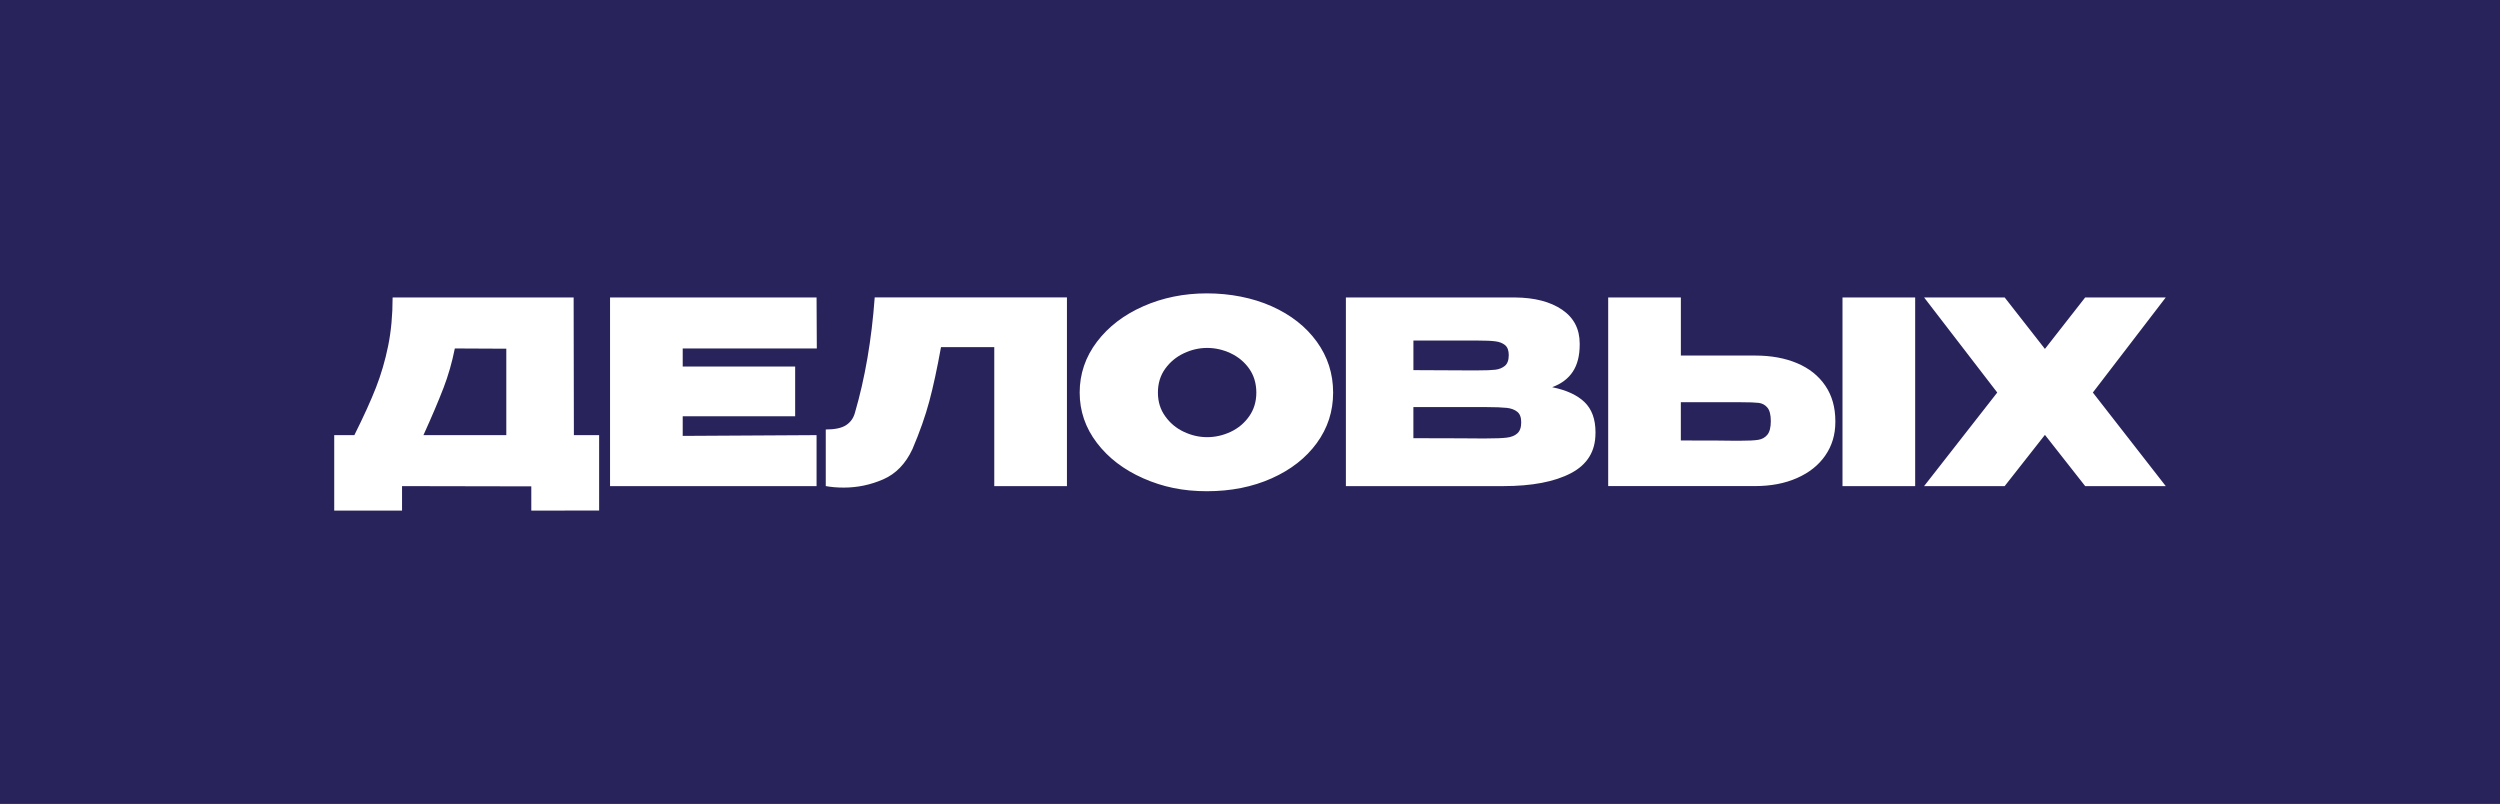 <?xml version="1.0" encoding="UTF-8"?> <svg xmlns="http://www.w3.org/2000/svg" id="_Слой_2" data-name="Слой 2" viewBox="0 0 807.07 259.53"><defs><style> .cls-1 { fill: #29235c; } </style></defs><g id="_Слой_2-2" data-name=" Слой 2"><g><path class="cls-1" d="M567.76,130.06h0c-1.12-.14-3.06-.21-5.8-.21h-19.34v12.35c9.55,0,15.14,.03,16.79,.08h2.55c2.52,0,4.4-.09,5.64-.29,1.23-.19,2.22-.74,2.96-1.65,.74-.91,1.11-2.37,1.11-4.4s-.37-3.48-1.11-4.36-1.67-1.38-2.8-1.52Z"></path><path class="cls-1" d="M397.31,114.05c-2.44-1.15-4.98-1.73-7.61-1.73s-5.09,.58-7.53,1.73c-2.44,1.15-4.44,2.81-6.01,4.98-1.56,2.17-2.35,4.73-2.35,7.7s.78,5.46,2.35,7.65c1.56,2.2,3.57,3.87,6.01,5.02,2.44,1.15,4.95,1.73,7.53,1.73s5.17-.58,7.61-1.73c2.44-1.15,4.43-2.83,5.97-5.02,1.54-2.19,2.3-4.75,2.3-7.65s-.77-5.53-2.3-7.7c-1.54-2.17-3.53-3.83-5.97-4.98Z"></path><path class="cls-1" d="M477.19,119.57c2.47,0,4.31-.07,5.51-.21,1.21-.14,2.24-.55,3.09-1.23,.85-.69,1.28-1.85,1.28-3.5,0-1.48-.4-2.55-1.19-3.21-.8-.66-1.84-1.07-3.13-1.23-1.29-.17-3.14-.25-5.56-.25h-20.9v9.55l16.79,.08h4.11Z"></path><path class="cls-1" d="M486.35,131.65v.02c-1.44-.16-3.6-.25-6.45-.25h-23.62v10.04c7.19,0,12.22,.01,15.1,.04,2.88,.03,4.84,.04,5.88,.04h2.63c2.85,0,5.01-.08,6.46-.25,1.45-.16,2.61-.62,3.46-1.36,.85-.74,1.28-1.93,1.28-3.58s-.42-2.73-1.28-3.42c-.85-.69-2-1.11-3.46-1.28Z"></path><path class="cls-1" d="M0,0V259.53H807.07V0H0ZM193.42,164.82h-.01s-21.89,.01-21.89,.01v-7.82l-41.73-.08v7.9h-21.89v-24.36h6.5c2.96-5.93,5.28-11.03,6.96-15.31,1.67-4.28,2.99-8.78,3.95-13.5,.96-4.72,1.44-9.93,1.44-15.64h58.44l.08,44.44h8.15v24.36Zm63.28-46.49h0v16.05h-36.3v6.34l43.21-.25v16.46h-66.67v-60.9h66.67l.08,16.46h-43.29v5.84h36.3Zm87.74,38.58v.02h-23.46v-44.86h-17.2c-1.26,6.97-2.52,12.81-3.79,17.53-1.26,4.72-3.07,9.85-5.43,15.39-2.2,4.72-5.34,7.97-9.42,9.75-4.09,1.78-8.33,2.67-12.72,2.67-2.2,0-4.14-.17-5.84-.49v-18.27c2.91,0,5.07-.45,6.5-1.36s2.39-2.21,2.88-3.91c3.29-11.25,5.43-23.7,6.42-37.37h62.06v60.9Zm80.66-13.88h0c-3.51,4.82-8.37,8.62-14.57,11.39-6.2,2.77-13.17,4.16-20.91,4.16s-14.25-1.39-20.53-4.16c-6.28-2.77-11.28-6.58-14.98-11.44s-5.56-10.27-5.56-16.25,1.85-11.49,5.56-16.38c3.7-4.88,8.7-8.71,14.98-11.48,6.28-2.77,13.13-4.16,20.53-4.16s14.7,1.39,20.91,4.16c6.2,2.77,11.06,6.58,14.57,11.44s5.27,10.33,5.27,16.42-1.76,11.47-5.27,16.3Zm89.97-3.14h-.01c0,5.82-2.65,10.11-7.94,12.88-5.3,2.77-12.58,4.16-21.85,4.16h-50.78v-60.9h54.57c6.37,.05,11.44,1.37,15.23,3.95,3.79,2.58,5.68,6.23,5.68,10.95v.33c0,3.57-.74,6.48-2.22,8.72-1.48,2.25-3.7,3.92-6.67,5.02,4.61,.93,8.09,2.54,10.45,4.81,2.36,2.28,3.54,5.53,3.54,9.75v.33Zm74.19,7.16c-2.17,3.13-5.21,5.55-9.14,7.28-3.92,1.73-8.44,2.59-13.54,2.59h-47.41v-60.9h23.46v18.76h23.95c5.16,0,9.68,.82,13.58,2.47,3.9,1.65,6.93,4.06,9.09,7.24,2.17,3.18,3.25,7,3.25,11.44v.33h0c0,4.07-1.08,7.66-3.25,10.79Zm29.01,9.88h-23.46v-60.9h23.46v60.9Zm80.9,0h-26.01l-13-16.54-13,16.54h-26.01l23.62-30.21-23.62-30.7h26.01l13,16.62,13-16.62h26.01l-23.54,30.7,23.54,30.21Z"></path><path class="cls-1" d="M143.13,125.37h-.01c-1.59,4.14-3.73,9.18-6.42,15.1h26.75v-27.9l-16.62-.08c-.88,4.44-2.11,8.74-3.7,12.88Z"></path></g></g></svg> 
